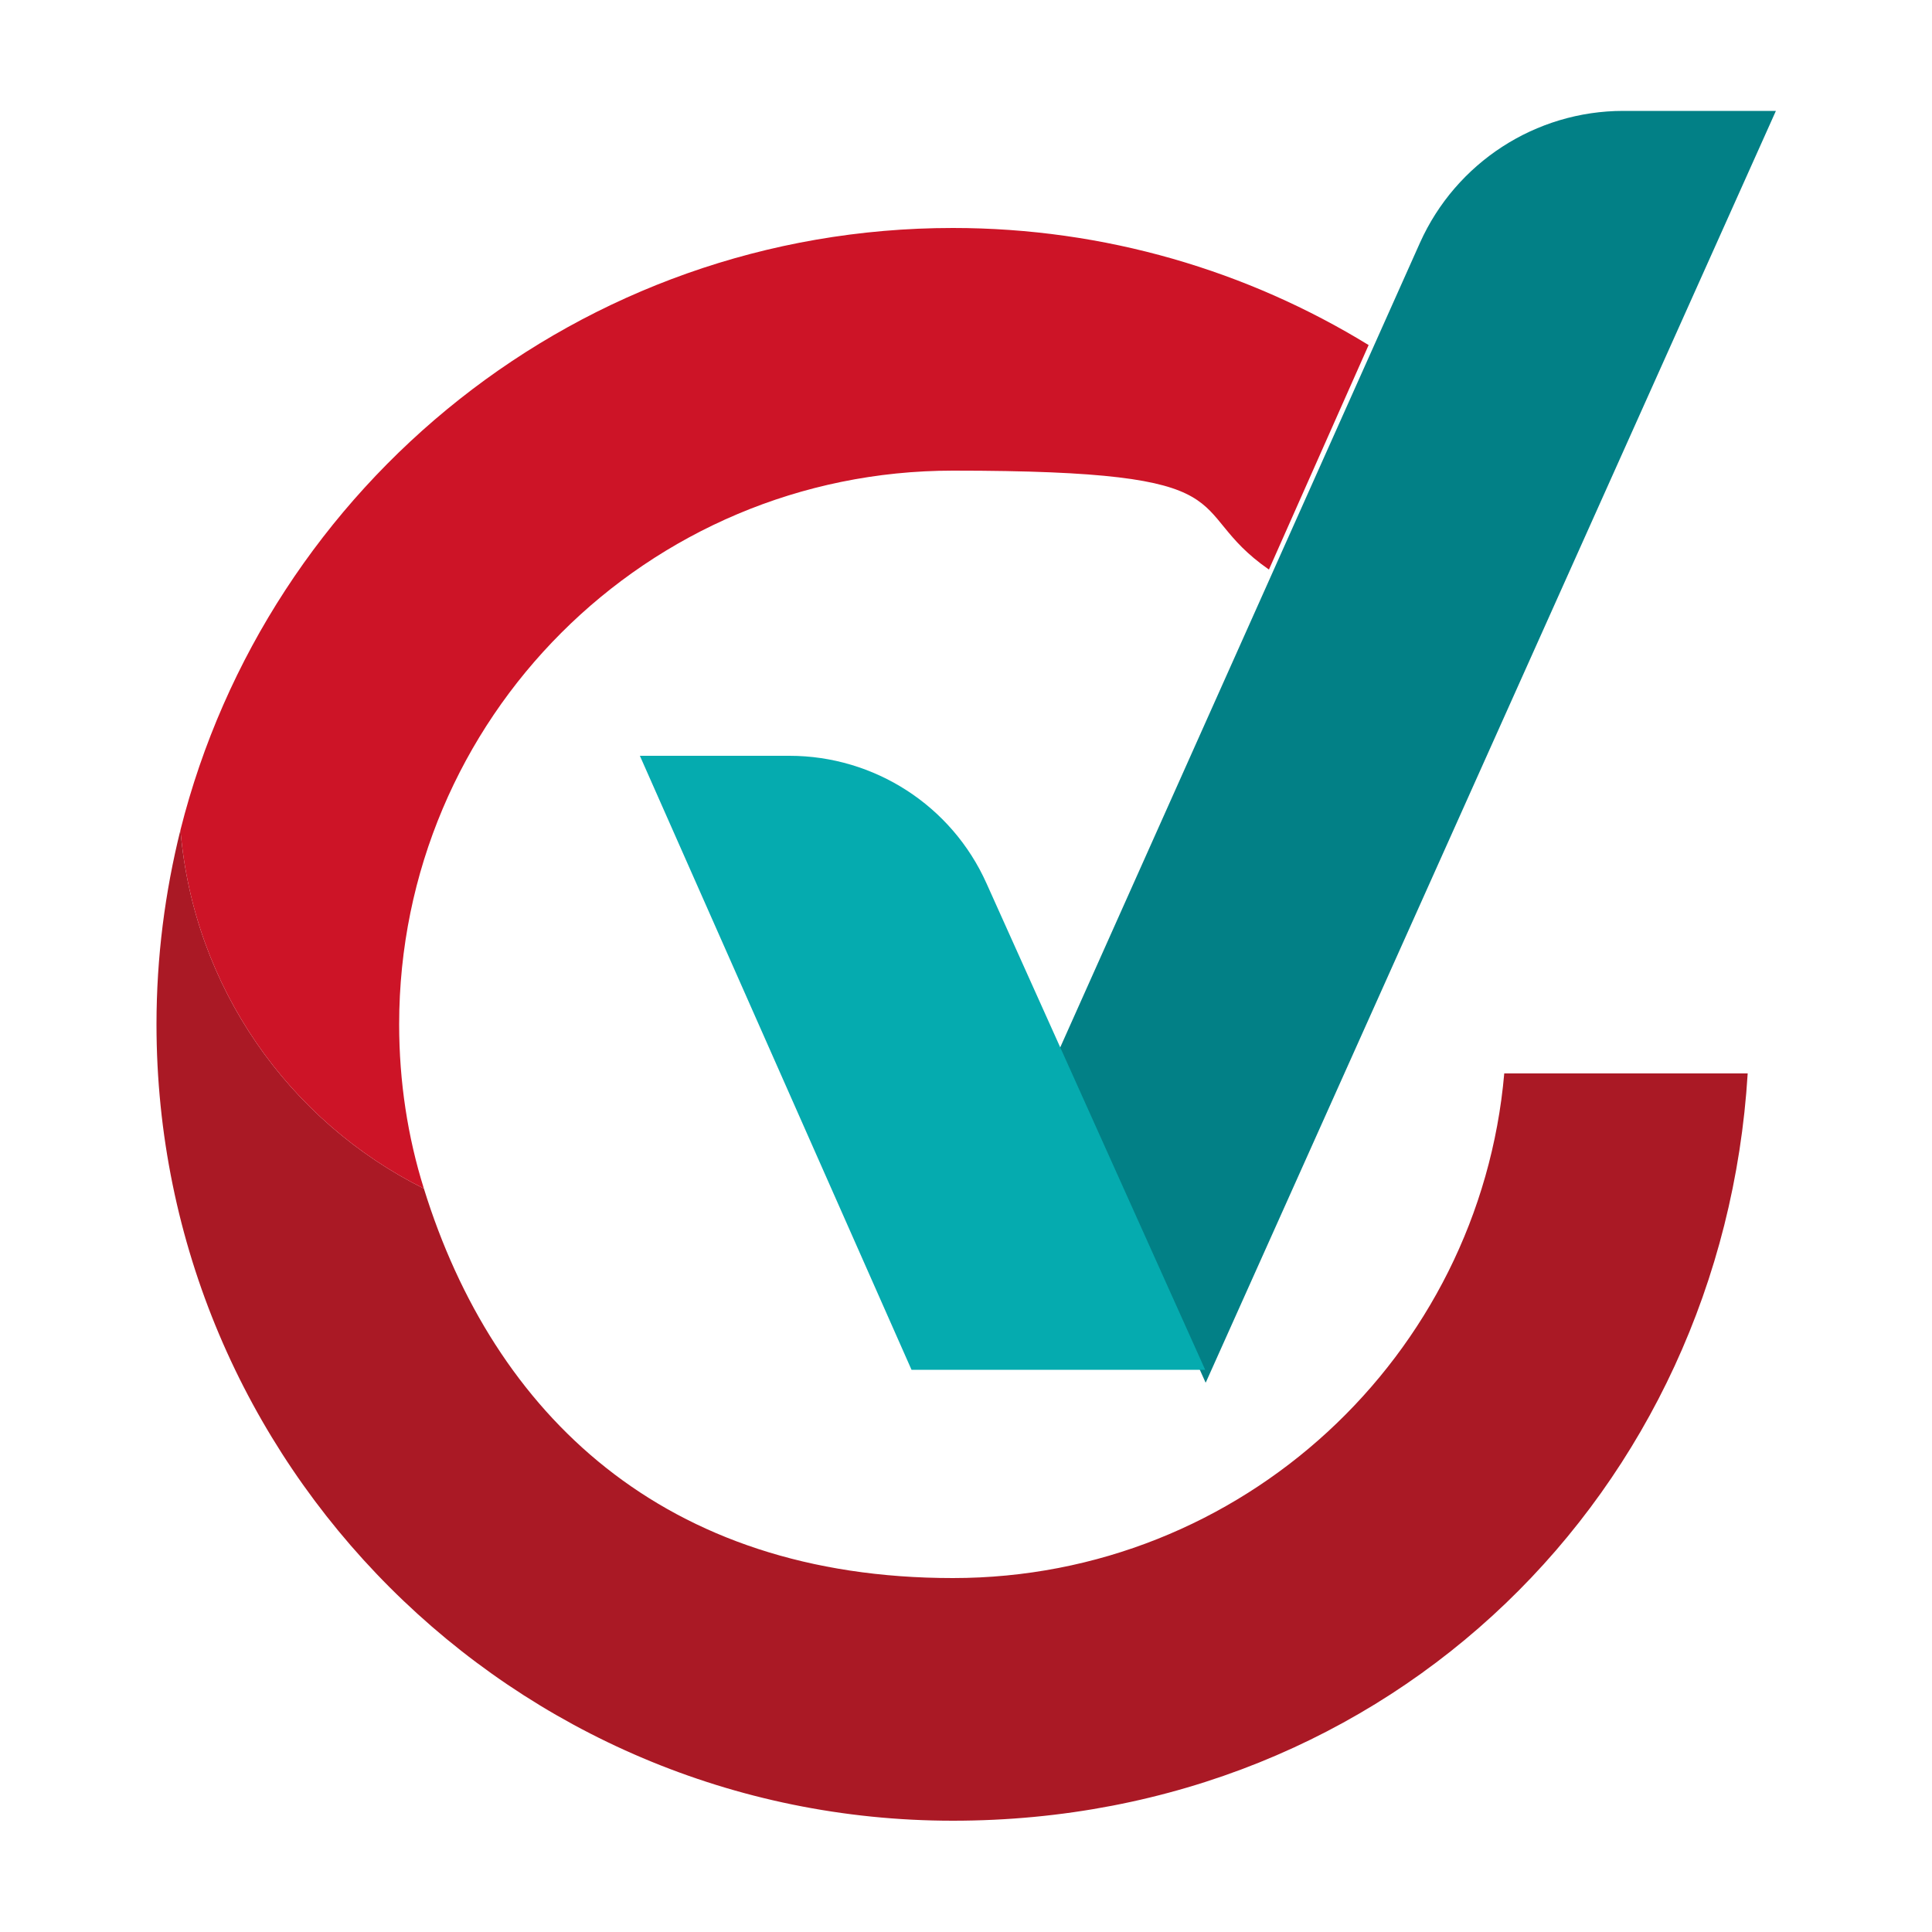 <?xml version="1.0" encoding="UTF-8"?>
<svg xmlns="http://www.w3.org/2000/svg" version="1.1" viewBox="0 0 500 500">
  <defs>
    <style>
      .cls-1 {
        fill: #aa1925;
      }

      .cls-1, .cls-2 {
        fill-rule: evenodd;
      }

      .cls-3 {
        fill: #028086;
      }

      .cls-4 {
        fill: #05abaf;
      }

      .cls-2 {
        fill: #cd1427;
      }
    </style>
  </defs>
  <!-- Generator: Adobe Illustrator 28.7.1, SVG Export Plug-In . SVG Version: 1.2.0 Build 142)  -->
  <g>
    <g id="Camada_1">
      <g>
        <g>
          <path class="cls-1" d="M389.3,277.8c-6.4,73.2-67.9,130.6-142.7,130.6s-118.8-42.4-136.9-100.8c-34.9-17.4-59.6-52.1-63-92.8-4,16.1-6.2,32.9-6.2,50.3,0,113.8,92.3,206.1,206.1,206.1s199.1-85.5,205.7-193.4h-63Z"/>
          <path class="cls-2" d="M109.7,307.6c-4.2-13.4-6.4-27.7-6.4-42.5,0-79.2,64.2-143.3,143.3-143.3s58.6,9.5,81.8,25.6l25.8-58.1c-31.3-19.2-68.2-30.3-107.6-30.3-96.5,0-177.4,66.3-199.9,155.8,3.4,40.7,28.1,75.4,63,92.8Z"/>
        </g>
        <path class="cls-3" d="M312,357.8l-38.3-85.2,93.8-209.8c9.3-20.7,29.9-34.1,52.6-34.1h39.5l-147.5,329Z"/>
        <path class="cls-4" d="M165.6,195.6l70.3,158.9h76l-56.6-125.9c-9-20.1-29-33-51-33h-38.7Z"/>
      </g>
    </g>
  </g>
</svg>
